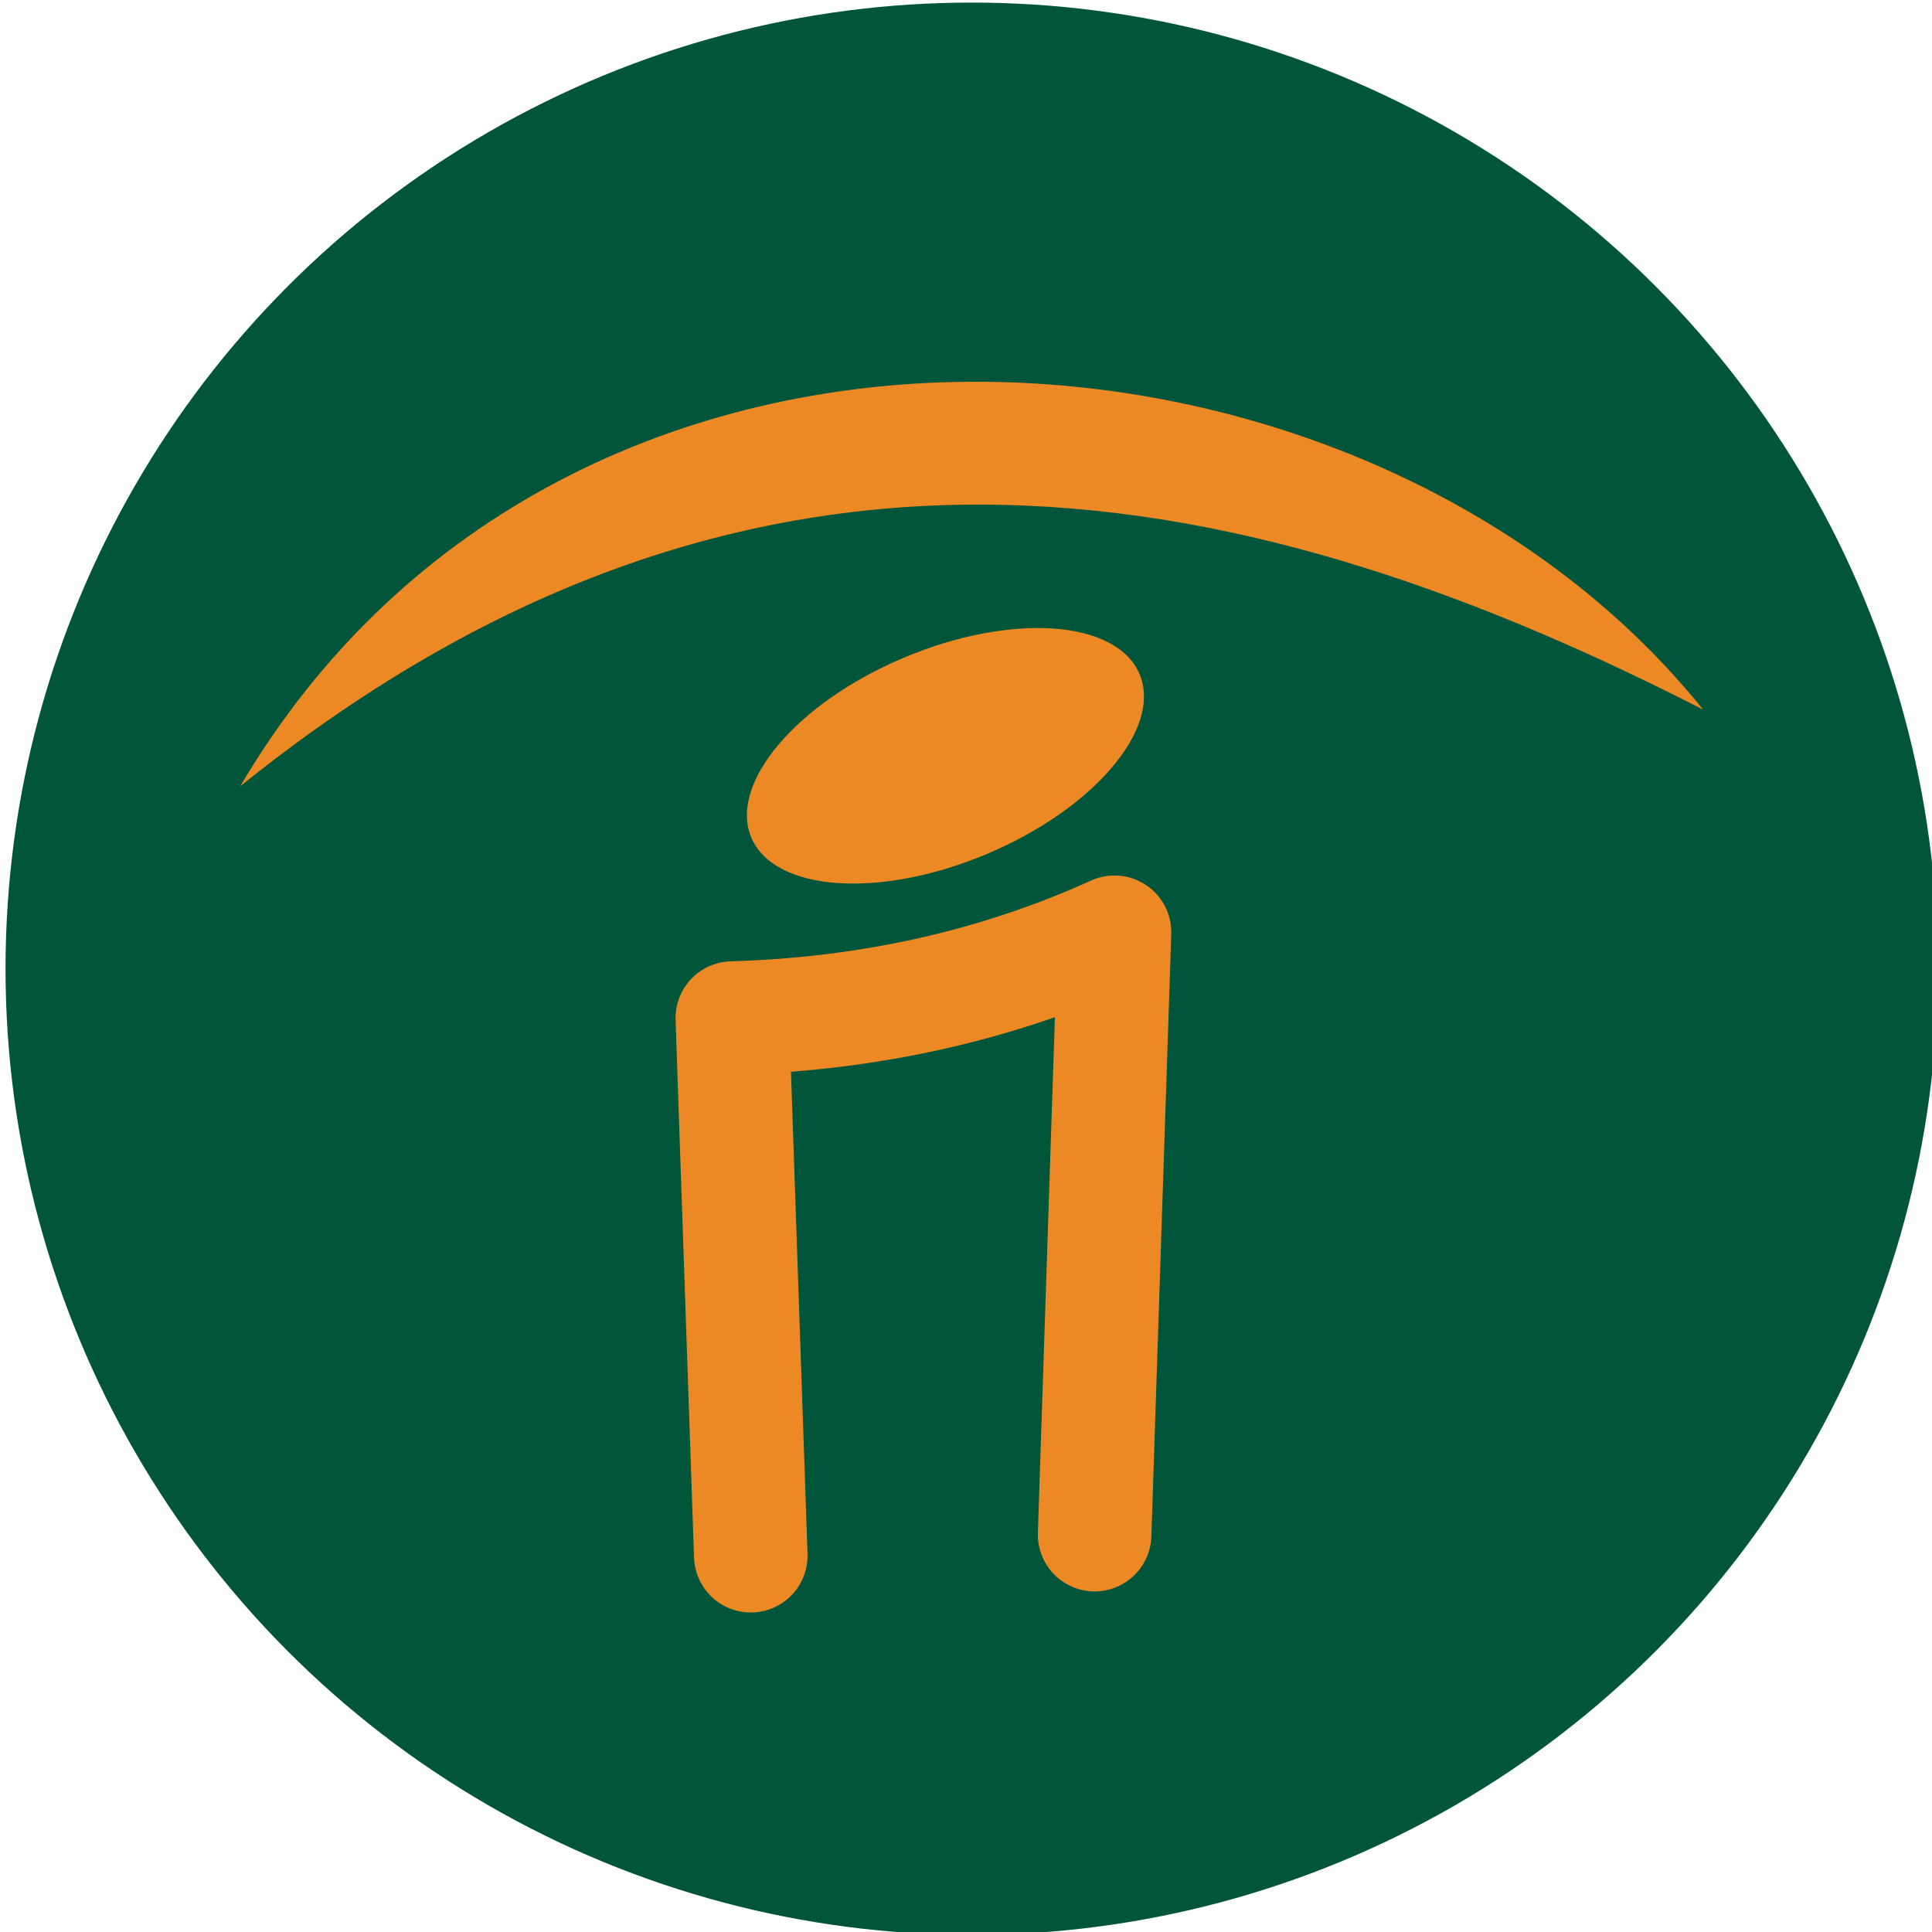 <svg width="36" height="36" xmlns="http://www.w3.org/2000/svg" clip-rule="evenodd" fill-rule="evenodd" stroke-linecap="round" stroke-linejoin="round" stroke-miterlimit="1.5"><g transform="translate(-619.412 -288) scale(1.059)"><circle cx="602" cy="289" r="17" fill="#00553b"/><ellipse cx="526.744" cy="938.916" rx="13.338" ry="6.489" fill="#ec8925" transform="matrix(.256 -.108 .113 .266 360.594 92.39)"/><path d="M598.113 299.328l-.325-9.46c2.457-.072 4.692-.588 6.725-1.51l-.35 10.599" fill="none" stroke="#ec8925" stroke-width="1.998"/><path d="M589.129 285.79c5.743-9.763 19.778-8.768 25.74-1.35-7.722-3.945-16.483-6.108-25.74 1.35z" fill="#ec8925"/></g></svg>